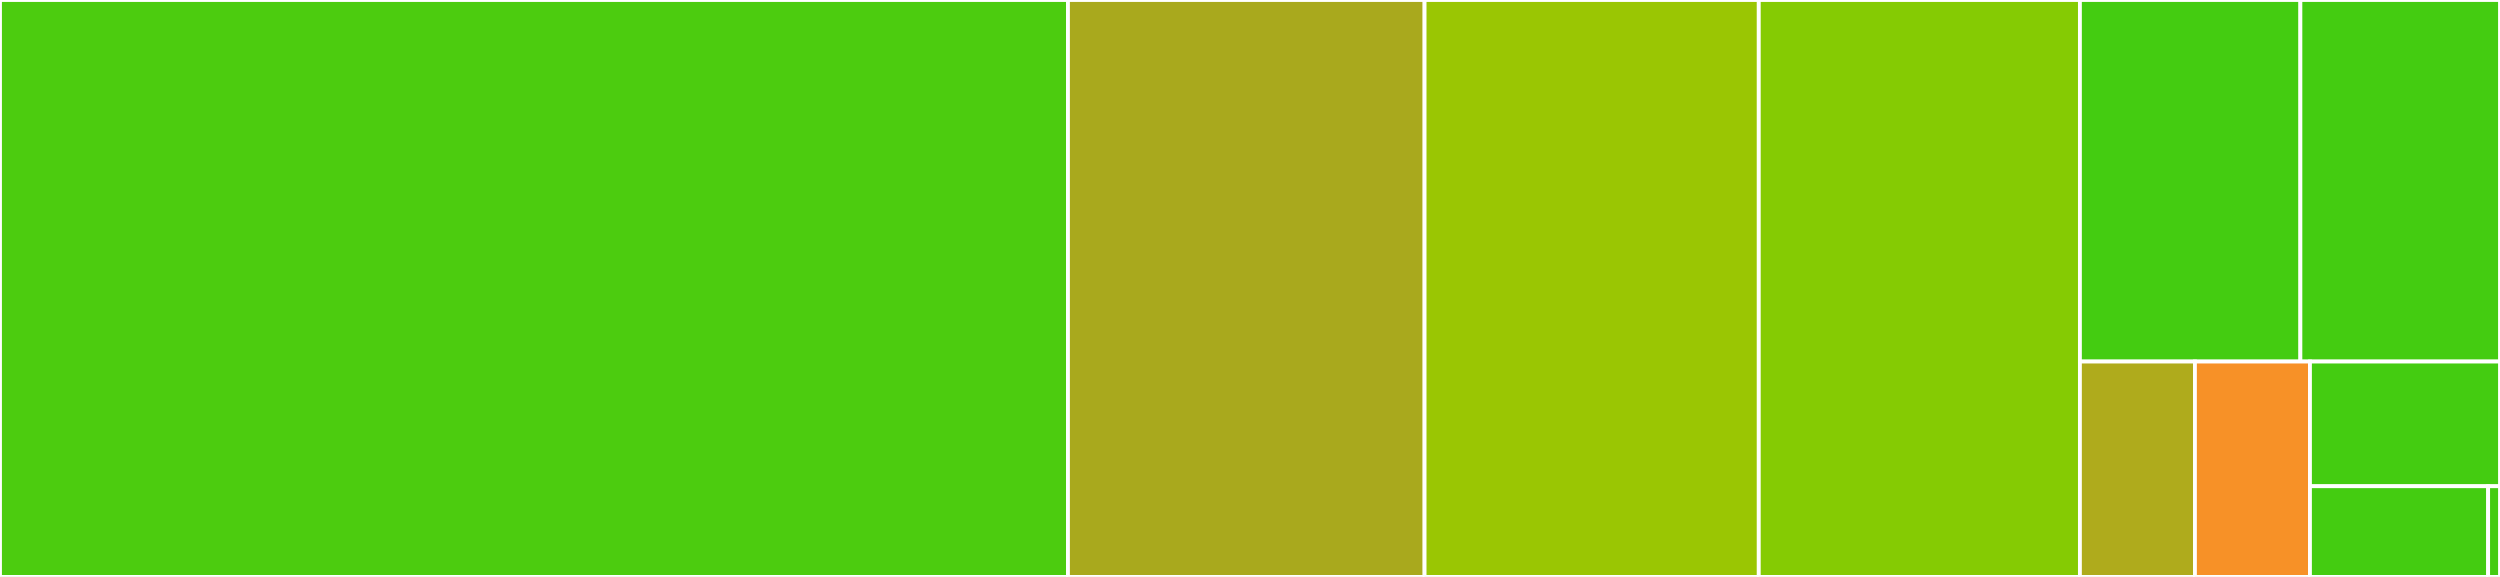 <svg baseProfile="full" width="650" height="150" viewBox="0 0 650 150" version="1.1"
xmlns="http://www.w3.org/2000/svg" xmlns:ev="http://www.w3.org/2001/xml-events"
xmlns:xlink="http://www.w3.org/1999/xlink">

<rect x="0" y="0" width="650" height="150" fill="#333333" stroke="none"/>

<style>rect.s{mask:url(#mask);}</style>
<defs>
  <pattern id="white" width="4" height="4" patternUnits="userSpaceOnUse" patternTransform="rotate(45)">
    <rect width="2" height="2" transform="translate(0,0)" fill="white"></rect>
  </pattern>
  <mask id="mask">
    <rect x="0" y="0" width="100%" height="100%" fill="url(#white)"></rect>
  </mask>
</defs>

<rect x="0" y="0" width="277.67" height="150.0" fill="#4ccc0f" stroke="white" stroke-width="1" class=" tooltipped" data-content="HttpClient.ts"><title>HttpClient.ts</title></rect>
<rect x="277.67" y="0" width="92.718" height="150.0" fill="#a9a91d" stroke="white" stroke-width="1" class=" tooltipped" data-content="fetch.ts"><title>fetch.ts</title></rect>
<rect x="370.388" y="0" width="86.893" height="150.0" fill="#9ac603" stroke="white" stroke-width="1" class=" tooltipped" data-content="utils.ts"><title>utils.ts</title></rect>
<rect x="457.282" y="0" width="83.495" height="150.0" fill="#85cb03" stroke="white" stroke-width="1" class=" tooltipped" data-content="diagnosticsChannel.ts"><title>diagnosticsChannel.ts</title></rect>
<rect x="540.777" y="0" width="57.323" height="94" fill="#4c1" stroke="white" stroke-width="1" class=" tooltipped" data-content="index.ts"><title>index.ts</title></rect>
<rect x="598.1" y="0" width="51.9" height="94" fill="#4c1" stroke="white" stroke-width="1" class=" tooltipped" data-content="HttpAgent.ts"><title>HttpAgent.ts</title></rect>
<rect x="540.777" y="94" width="29.906" height="56" fill="#afab1c" stroke="white" stroke-width="1" class=" tooltipped" data-content="FormData.ts"><title>FormData.ts</title></rect>
<rect x="570.683" y="94" width="29.906" height="56" fill="#f79127" stroke="white" stroke-width="1" class=" tooltipped" data-content="HttpClientError.ts"><title>HttpClientError.ts</title></rect>
<rect x="600.589" y="94" width="49.411" height="32.421" fill="#4c1" stroke="white" stroke-width="1" class=" tooltipped" data-content="symbols.ts"><title>symbols.ts</title></rect>
<rect x="600.589" y="126.421" width="46.322" height="23.579" fill="#4c1" stroke="white" stroke-width="1" class=" tooltipped" data-content="BaseAgent.ts"><title>BaseAgent.ts</title></rect>
<rect x="646.912" y="126.421" width="3.088" height="23.579" fill="#4c1" stroke="white" stroke-width="1" class=" tooltipped" data-content="FetchOpaqueInterceptor.ts"><title>FetchOpaqueInterceptor.ts</title></rect>
</svg>